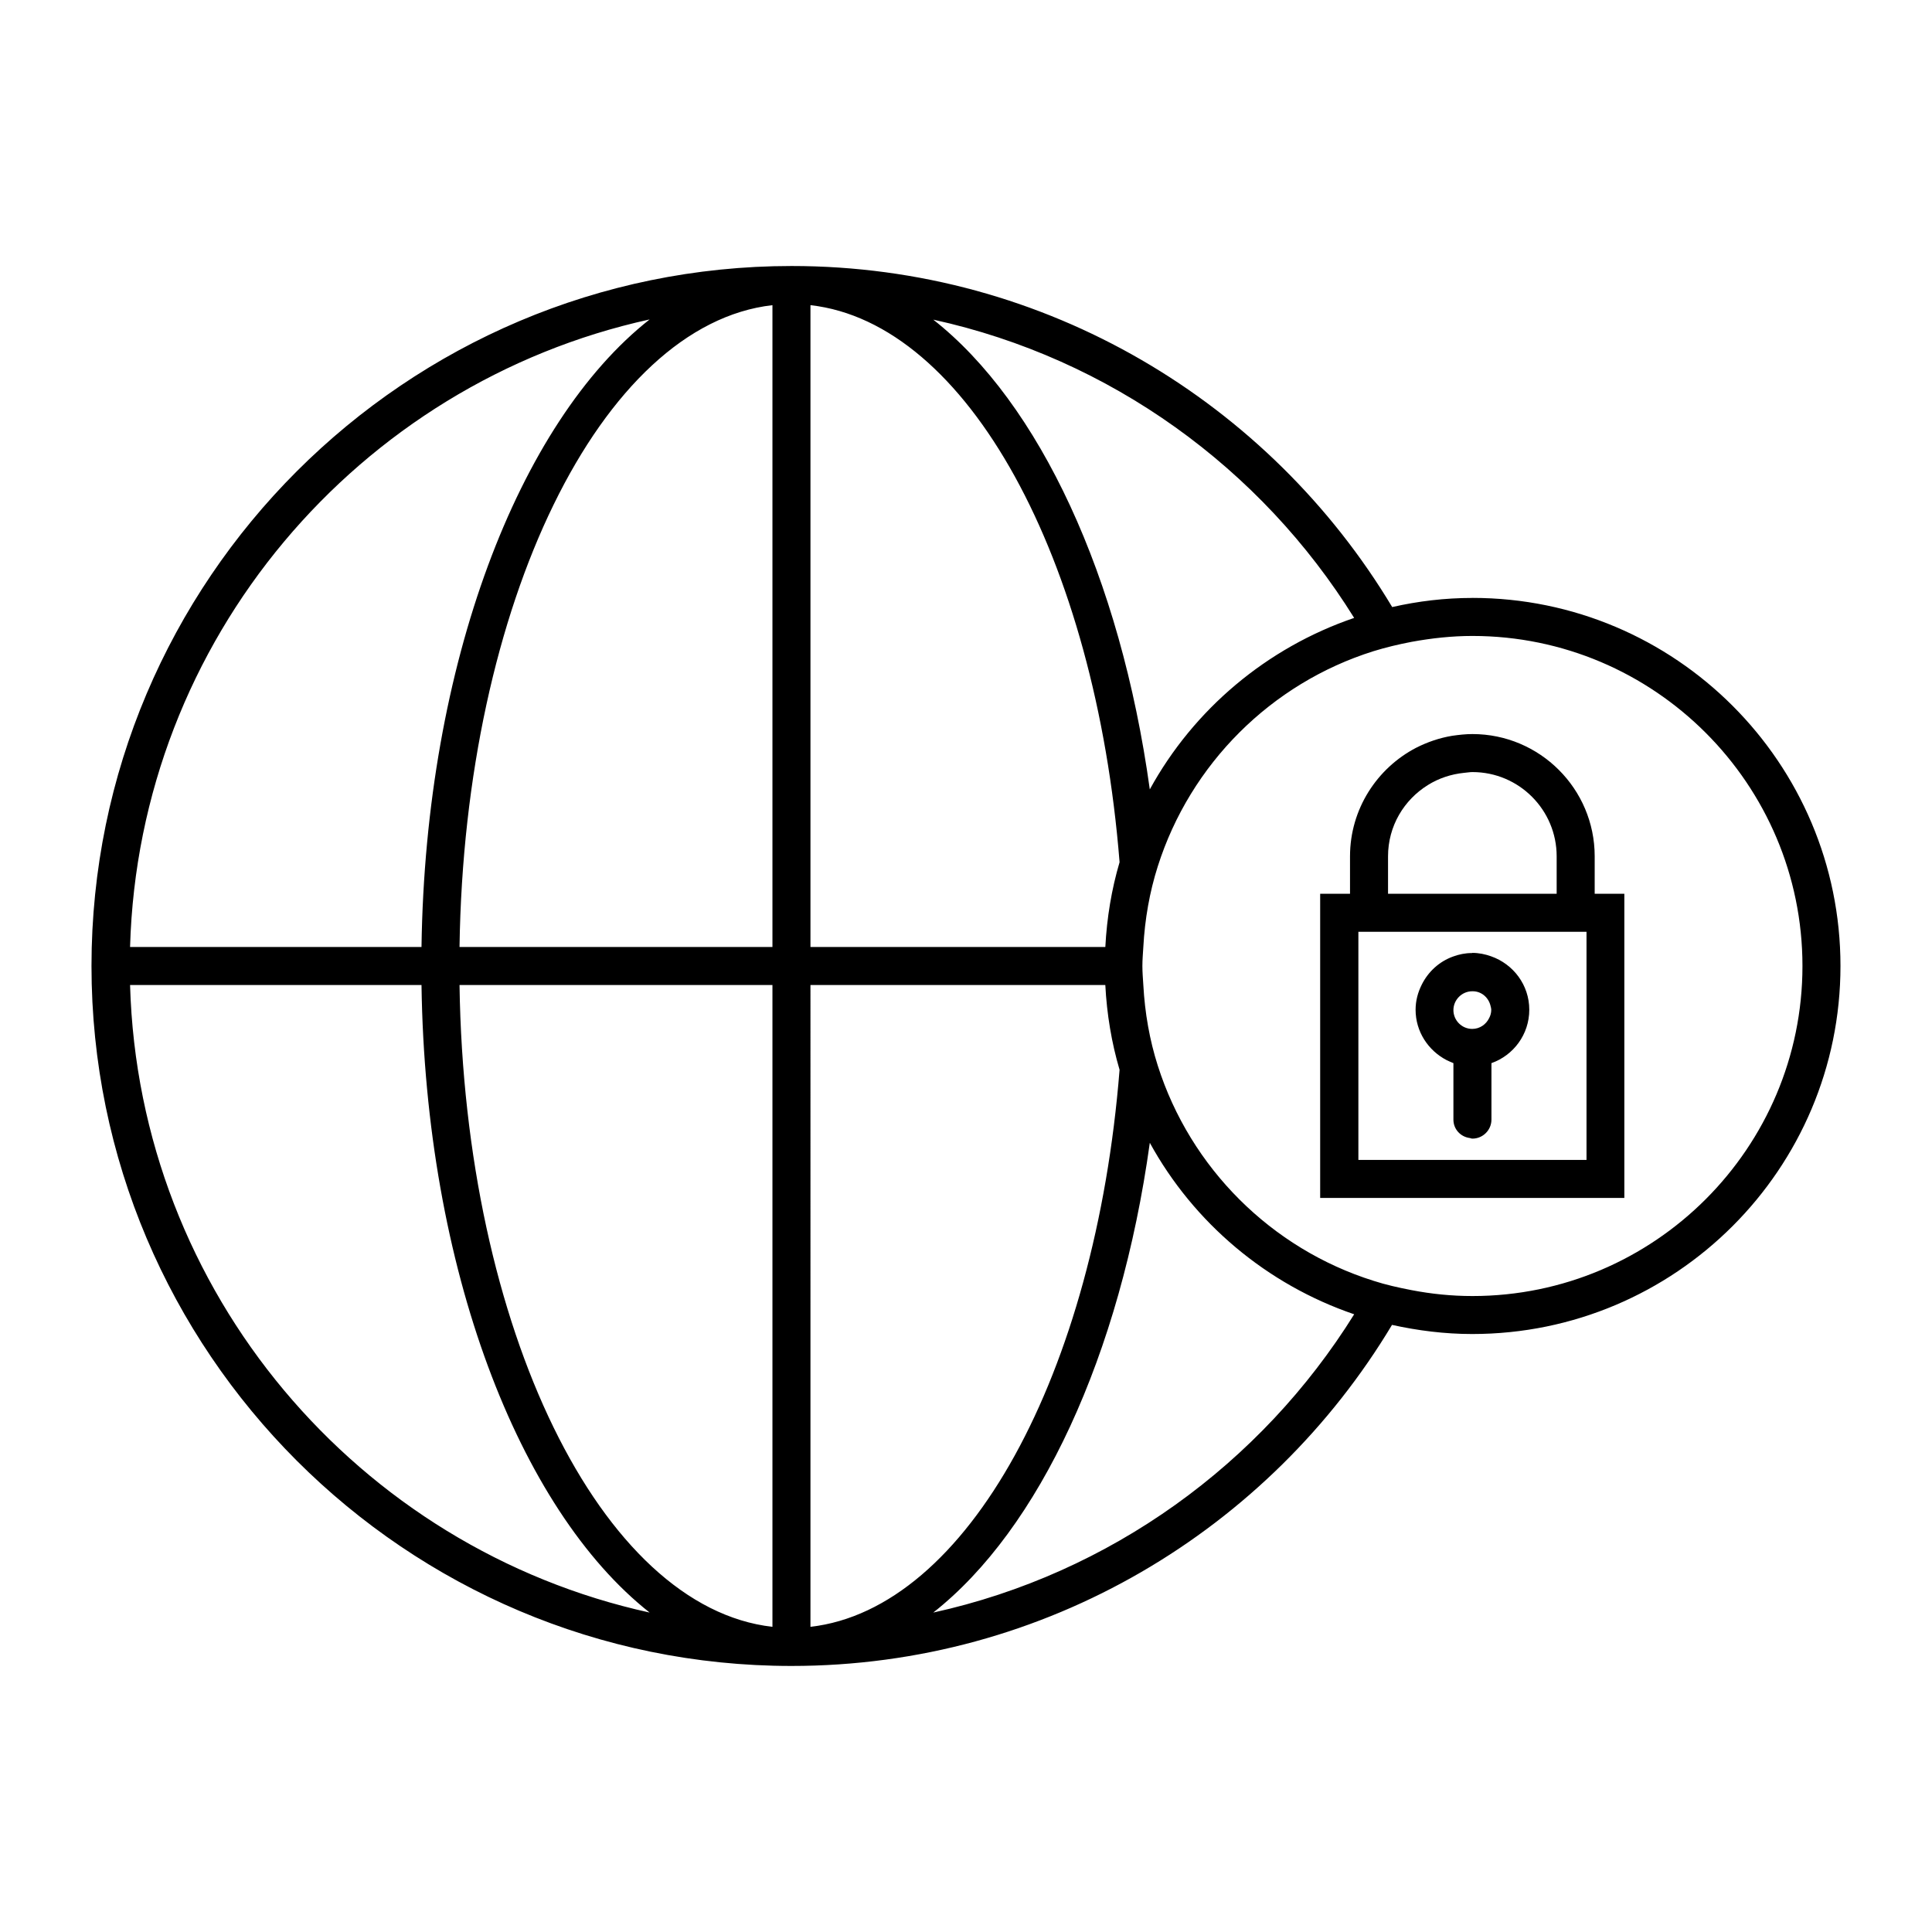 <?xml version="1.0" encoding="UTF-8"?>
<!-- Uploaded to: ICON Repo, www.svgrepo.com, Generator: ICON Repo Mixer Tools -->
<svg fill="#000000" width="800px" height="800px" version="1.1" viewBox="144 144 512 512" xmlns="http://www.w3.org/2000/svg">
 <g>
  <path d="m534.21 302.46c-7.305 0-14.41 0.855-21.262 2.418-32.445-54.109-91.645-90.383-159.15-90.383-102.32 0-185.55 83.23-185.55 185.5s83.23 185.5 185.5 185.5c67.512 0 126.71-36.273 159.15-90.383 6.852 1.512 13.957 2.418 21.262 2.418 53.855-0.004 97.586-43.734 97.586-97.539 0-53.809-43.73-97.539-97.535-97.539zm-16.125 183.44c-3.426-0.656-6.801-1.41-10.078-2.469-27.105-8.516-48.566-29.926-57.184-57.031-2.168-6.801-3.426-13.957-3.828-21.363-0.102-1.664-0.25-3.324-0.25-5.039s0.152-3.375 0.25-5.039c0.402-7.406 1.664-14.559 3.828-21.363 8.613-27.105 30.027-48.516 57.184-57.031 3.273-1.008 6.648-1.812 10.078-2.469 5.238-0.957 10.629-1.562 16.121-1.562 48.219 0.008 87.465 39.254 87.465 87.469s-39.246 87.461-87.461 87.461c-5.543 0-10.883-0.555-16.125-1.562zm-81.16-90.938h-78.145v-170.09c41.562 4.684 75.52 67.109 81.918 147.62-2.113 7.152-3.371 14.711-3.773 22.469zm-88.219 0h-82.926c1.309-91.039 37.586-164.95 82.926-170.09zm0 10.074v170.09c-45.395-5.137-81.617-79.047-82.926-170.09zm10.074 0h78.141c0.402 7.758 1.664 15.316 3.777 22.469-6.398 80.457-40.355 142.88-81.918 147.62zm144.09-97.285c-23.176 7.91-42.523 24.234-54.16 45.445-7.809-56.426-29.32-102.43-57.383-124.49 46.957 10.277 86.906 39.398 111.54 79.047zm-186.71-79.098c-34.711 27.305-59.398 91.34-60.457 166.31h-77.234c2.316-81.566 60.559-149.38 137.69-166.31zm-137.69 176.38h77.234c1.059 74.969 25.746 138.95 60.457 166.31-77.133-16.926-135.38-84.742-137.69-166.31zm212.86 166.31c28.062-22.066 49.574-68.113 57.383-124.49 11.637 21.211 30.984 37.535 54.16 45.445-24.637 39.598-64.586 68.719-111.54 79.047z"/>
  <path d="m566.61 370.93c0-17.887-14.559-32.395-32.395-32.395-1.812 0-3.578 0.203-5.34 0.453-3.375 0.555-6.602 1.664-9.574 3.176-10.379 5.391-17.531 16.273-17.531 28.766v9.926h-7.91v80.609h80.609v-80.609h-7.859zm-2.168 80.457h-60.457v-60.457h60.457zm-26.199-70.531h-26.398v-9.926c0-8.012 4.231-14.965 10.578-18.895 2.82-1.762 6.098-2.871 9.574-3.223 0.754-0.051 1.461-0.203 2.215-0.203 12.344 0 22.32 10.027 22.32 22.32v9.926z"/>
  <path d="m534.01 396.57c-1.715 0-3.375 0.352-4.887 0.906-3.68 1.309-6.648 4.031-8.363 7.508-1.008 2.016-1.613 4.231-1.613 6.602 0 5.844 3.375 10.832 8.211 13.352 0.605 0.301 1.211 0.555 1.812 0.805v14.965c0 2.57 1.914 4.586 4.383 4.887 0.203 0.051 0.402 0.152 0.656 0.152 2.769 0 5.039-2.266 5.039-5.039v-14.965c5.844-2.066 10.027-7.609 10.027-14.156 0-6.551-4.231-12.09-10.125-14.156-1.562-0.555-3.223-0.906-4.988-0.906 0 0.047-0.102 0.047-0.152 0.047zm4.938 13.754c0.102 0.453 0.25 0.855 0.25 1.309 0 0.754-0.203 1.512-0.555 2.168-0.805 1.664-2.469 2.871-4.484 2.871-2.769 0-4.988-2.266-4.988-4.988 0-2.719 2.266-4.988 4.988-4.988 2.32-0.051 4.184 1.512 4.789 3.629z"/>
 </g>
</svg>
